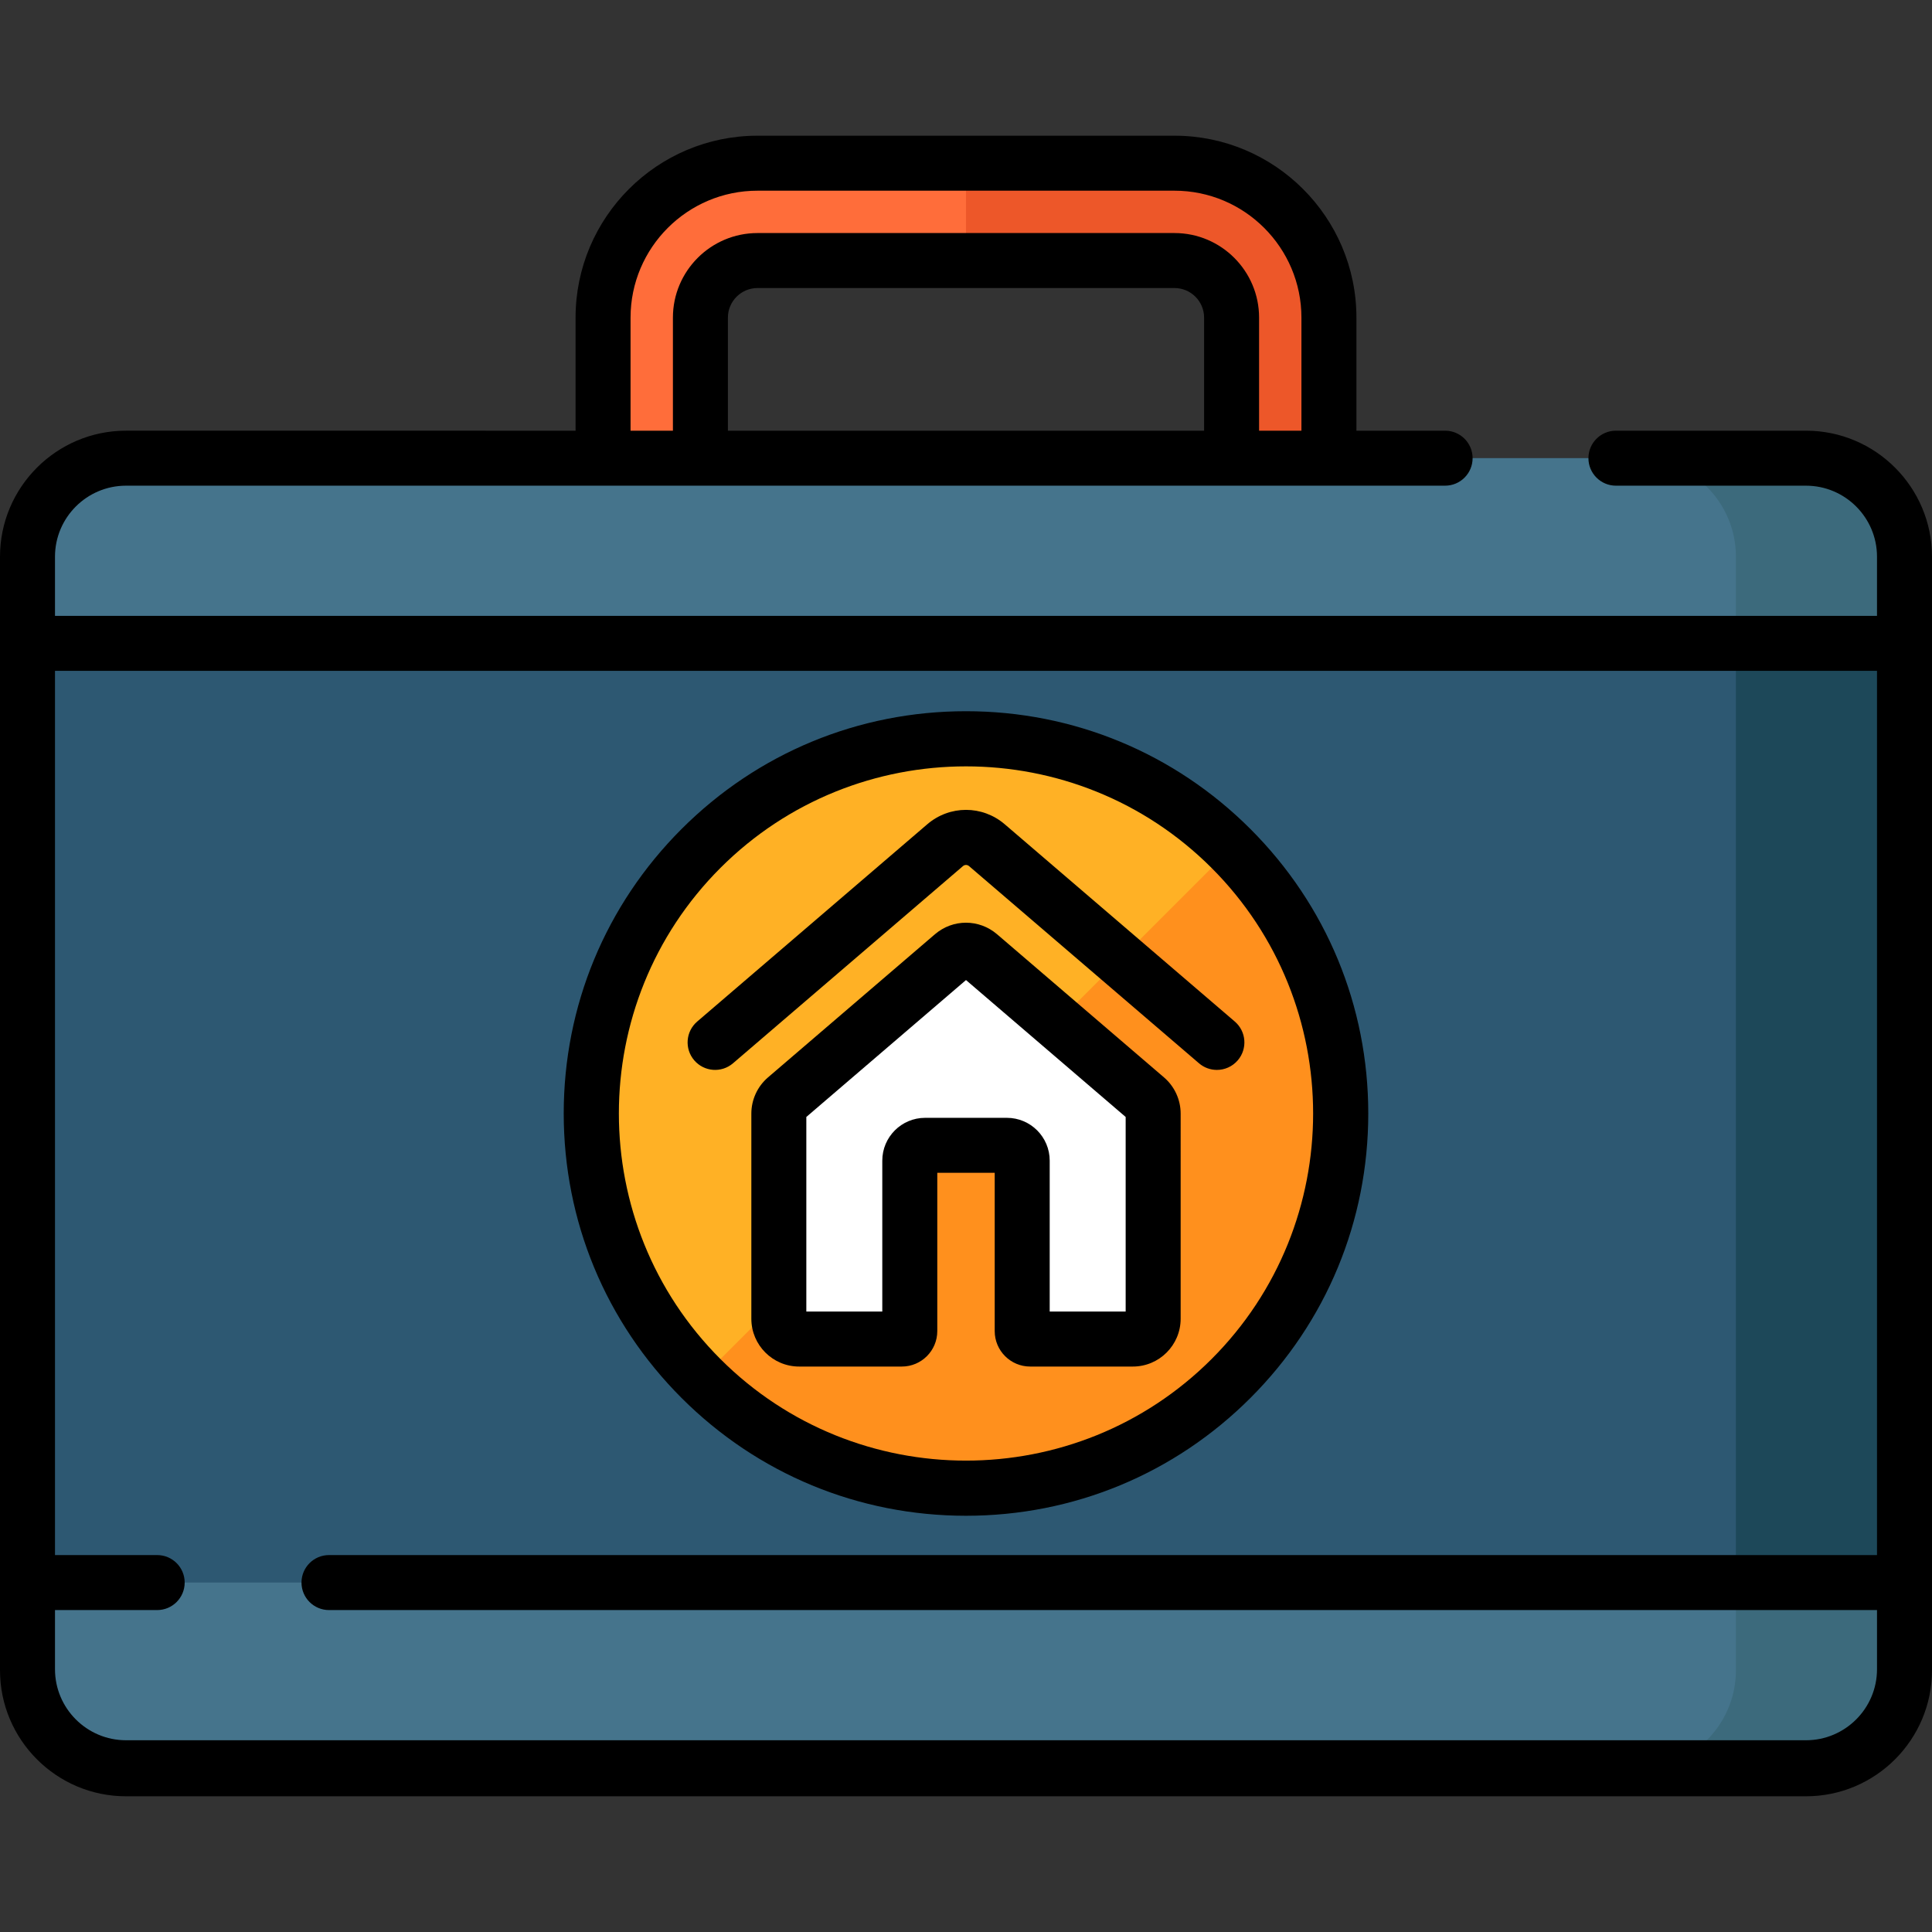 <?xml version="1.0" encoding="iso-8859-1"?>
<!-- Generator: Adobe Illustrator 19.0.0, SVG Export Plug-In . SVG Version: 6.00 Build 0)  -->
<svg version="1.1" id="Capa_1" xmlns="http://www.w3.org/2000/svg" xmlns:xlink="http://www.w3.org/1999/xlink" x="0px" y="0px"
	 viewBox="0 0 512.001 512.001" style="enable-background:new 0 0 512.001 512.001;" xml:space="preserve">
<rect x="0" y="0" width="512.001" height="512.001" fill="#333333" stroke="none"/>
<path style="fill:#FF6D3A;" d="M326.385,155.118V84.179c0-8.344-6.788-15.132-15.131-15.132H200.747
	c-8.343,0-15.131,6.788-15.131,15.132v70.939h-25.797V84.179c0-22.569,18.361-40.93,40.929-40.93h110.507
	c22.568,0,40.929,18.361,40.929,40.93v70.939L326.385,155.118L326.385,155.118z"/>
<path style="fill:#ED5729;" d="M311.253,43.25H256v25.797h55.253c8.343,0,15.131,6.788,15.131,15.132v70.939h25.797V84.179
	C352.182,61.611,333.822,43.25,311.253,43.25z"/>
<path style="fill:#2D5872;" d="M478.602,468.75H33.398c-14.421,0-26.111-11.69-26.111-26.111V147.533
	c0-14.421,11.69-26.111,26.111-26.111h445.205c14.421,0,26.111,11.69,26.111,26.111v295.106
	C504.713,457.06,493.023,468.75,478.602,468.75z"/>
<path style="fill:#1D4859;" d="M478.602,121.422h-44.679c14.421,0,26.111,11.69,26.111,26.111v295.106
	c0,14.421-11.69,26.111-26.111,26.111h44.679c14.421,0,26.111-11.69,26.111-26.111V147.533
	C504.713,133.112,493.023,121.422,478.602,121.422z"/>
<circle style="fill:#FFB125;" cx="256" cy="295.09" r="99.32"/>
<path style="fill:#FF901D;" d="M326.231,224.855L185.769,365.317c38.788,38.787,101.674,38.787,140.462,0
	S365.018,263.643,326.231,224.855z"/>
<path style="fill:#45748C;" d="M478.602,121.422H33.398c-14.421,0-26.111,11.69-26.111,26.111v22.962h497.427v-22.962
	C504.713,133.112,493.023,121.422,478.602,121.422z"/>
<path style="fill:#3C6A7C;" d="M499.526,131.91c-0.501-0.67-1.034-1.316-1.596-1.934c-0.562-0.618-1.153-1.209-1.771-1.771
	c-1.125-1.023-2.345-1.943-3.637-2.759c-1.407-0.888-2.903-1.645-4.474-2.255c-0.29-0.113-0.583-0.221-0.878-0.323
	c-2.685-0.932-5.565-1.446-8.567-1.446h-44.679c14.421,0,26.111,11.69,26.111,26.111v22.962h44.679v-22.962
	C504.713,141.675,502.784,136.267,499.526,131.91z"/>
<path style="fill:#45748C;" d="M478.602,468.47H33.398c-14.421,0-26.111-11.69-26.111-26.111v-22.962h497.427v22.962
	C504.713,456.78,493.023,468.47,478.602,468.47z"/>
<path style="fill:#3C6A7C;" d="M460.035,442.639c0,13.125-9.686,23.985-22.299,25.831h40.867c14.421,0,26.111-11.69,26.111-26.111
	v-22.962h-44.679L460.035,442.639L460.035,442.639z"/>
<path style="fill:#FFFFFF;" d="M303.723,291.048l-44.223-37.92c-2.014-1.727-4.986-1.727-7,0l-44.223,37.92
	c-1.191,1.021-1.877,2.512-1.877,4.082v54.358c0,2.969,2.407,5.377,5.377,5.377h27.225c1.161,0,2.103-0.942,2.103-2.103v-45.184
	c0-2.238,1.814-4.052,4.052-4.052h21.687c2.238,0,4.052,1.814,4.052,4.052v45.184c0,1.161,0.942,2.103,2.103,2.103h27.225
	c2.969,0,5.377-2.407,5.377-5.377V295.13C305.6,293.56,304.914,292.069,303.723,291.048z"/>
<path d="M478.602,114.136H428.24c-4.025,0-7.287,3.262-7.287,7.287s3.262,7.287,7.287,7.287h50.362
	c10.379,0,18.824,8.445,18.824,18.824v15.675H14.573v-15.675c0-10.38,8.444-18.824,18.824-18.824h126.42h25.797h140.77h25.797
	h30.787c4.025,0,7.287-3.262,7.287-7.287s-3.262-7.287-7.287-7.287h-23.5V84.179c0-26.586-21.629-48.216-48.215-48.216H200.747
	c-26.586,0-48.215,21.63-48.215,48.216v29.956H33.398C14.982,114.136,0,129.118,0,147.533v22.962v248.903v22.962v0.28
	c0,18.416,14.982,33.398,33.398,33.398h445.205c18.416,0,33.398-14.982,33.398-33.398v-0.28v-22.962V170.495v-22.962
	C512,129.118,497.018,114.136,478.602,114.136z M319.099,114.136H192.902V84.179c0-4.326,3.519-7.846,7.845-7.846h110.507
	c4.326,0,7.845,3.519,7.845,7.846V114.136z M167.104,84.179c0-18.551,15.092-33.643,33.642-33.643h110.507
	c18.55,0,33.642,15.093,33.642,33.643v29.956h-11.224V84.179c0-12.362-10.057-22.419-22.418-22.419H200.747
	c-12.361,0-22.418,10.057-22.418,22.419v29.956h-11.224L167.104,84.179L167.104,84.179z M497.427,412.111H87.187
	c-4.024,0-7.287,3.262-7.287,7.287c0,4.024,3.262,7.287,7.287,7.287h410.24v15.676c0,10.38-8.445,18.824-18.824,18.824H33.398
	c-10.38,0-18.824-8.444-18.824-18.824v-15.676h27.082c4.024,0,7.287-3.262,7.287-7.287c0-4.024-3.262-7.287-7.287-7.287H14.573
	v-234.33h482.854V412.111z"/>
<path d="M308.467,285.517L308.467,285.517l-44.224-37.921c-4.778-4.095-11.711-4.095-16.486,0l-44.224,37.921
	c-2.808,2.409-4.419,5.912-4.419,9.612v54.358c0,6.982,5.68,12.663,12.663,12.663h27.225c5.177,0,9.389-4.212,9.389-9.389v-41.95
	h15.218v41.95c0,5.177,4.212,9.389,9.389,9.389h27.225c6.983,0,12.663-5.681,12.663-12.663V295.13
	C312.886,291.43,311.275,287.926,308.467,285.517z M298.313,347.578h-20.131v-40.001c0-6.252-5.086-11.339-11.339-11.339h-21.687
	c-6.252,0-11.339,5.086-11.339,11.339v40.001h-20.131v-51.57L256,259.725l42.313,36.283V347.578z"/>
<path d="M256,401.694c28.475,0,55.248-11.089,75.383-31.225s31.224-46.907,31.224-75.383c0-28.476-11.088-55.248-31.224-75.383
	S284.475,188.478,256,188.478c-28.476,0-55.248,11.089-75.383,31.225s-31.225,46.907-31.225,75.383
	c0,28.476,11.089,55.248,31.225,75.383S227.524,401.694,256,401.694z M190.921,230.008c17.942-17.942,41.51-26.913,65.079-26.913
	s47.136,8.971,65.078,26.913c35.885,35.885,35.885,94.273,0,130.158c-35.884,35.884-94.272,35.884-130.157,0
	C155.037,324.28,155.037,265.892,190.921,230.008z"/>
<path d="M255.201,229.521c0.463-0.397,1.134-0.398,1.6,0.001l60.948,52.261c1.374,1.179,3.061,1.756,4.739,1.755
	c2.053,0,4.094-0.863,5.535-2.544c2.62-3.055,2.267-7.655-0.788-10.274l-60.945-52.259c-5.96-5.116-14.615-5.116-20.576-0.002
	l-60.947,52.261c-3.055,2.62-3.408,7.22-0.788,10.274c2.62,3.055,7.22,3.408,10.274,0.788L255.201,229.521z"/>
<g>
</g>
<g>
</g>
<g>
</g>
<g>
</g>
<g>
</g>
<g>
</g>
<g>
</g>
<g>
</g>
<g>
</g>
<g>
</g>
<g>
</g>
<g>
</g>
<g>
</g>
<g>
</g>
<g>
</g>
</svg>

